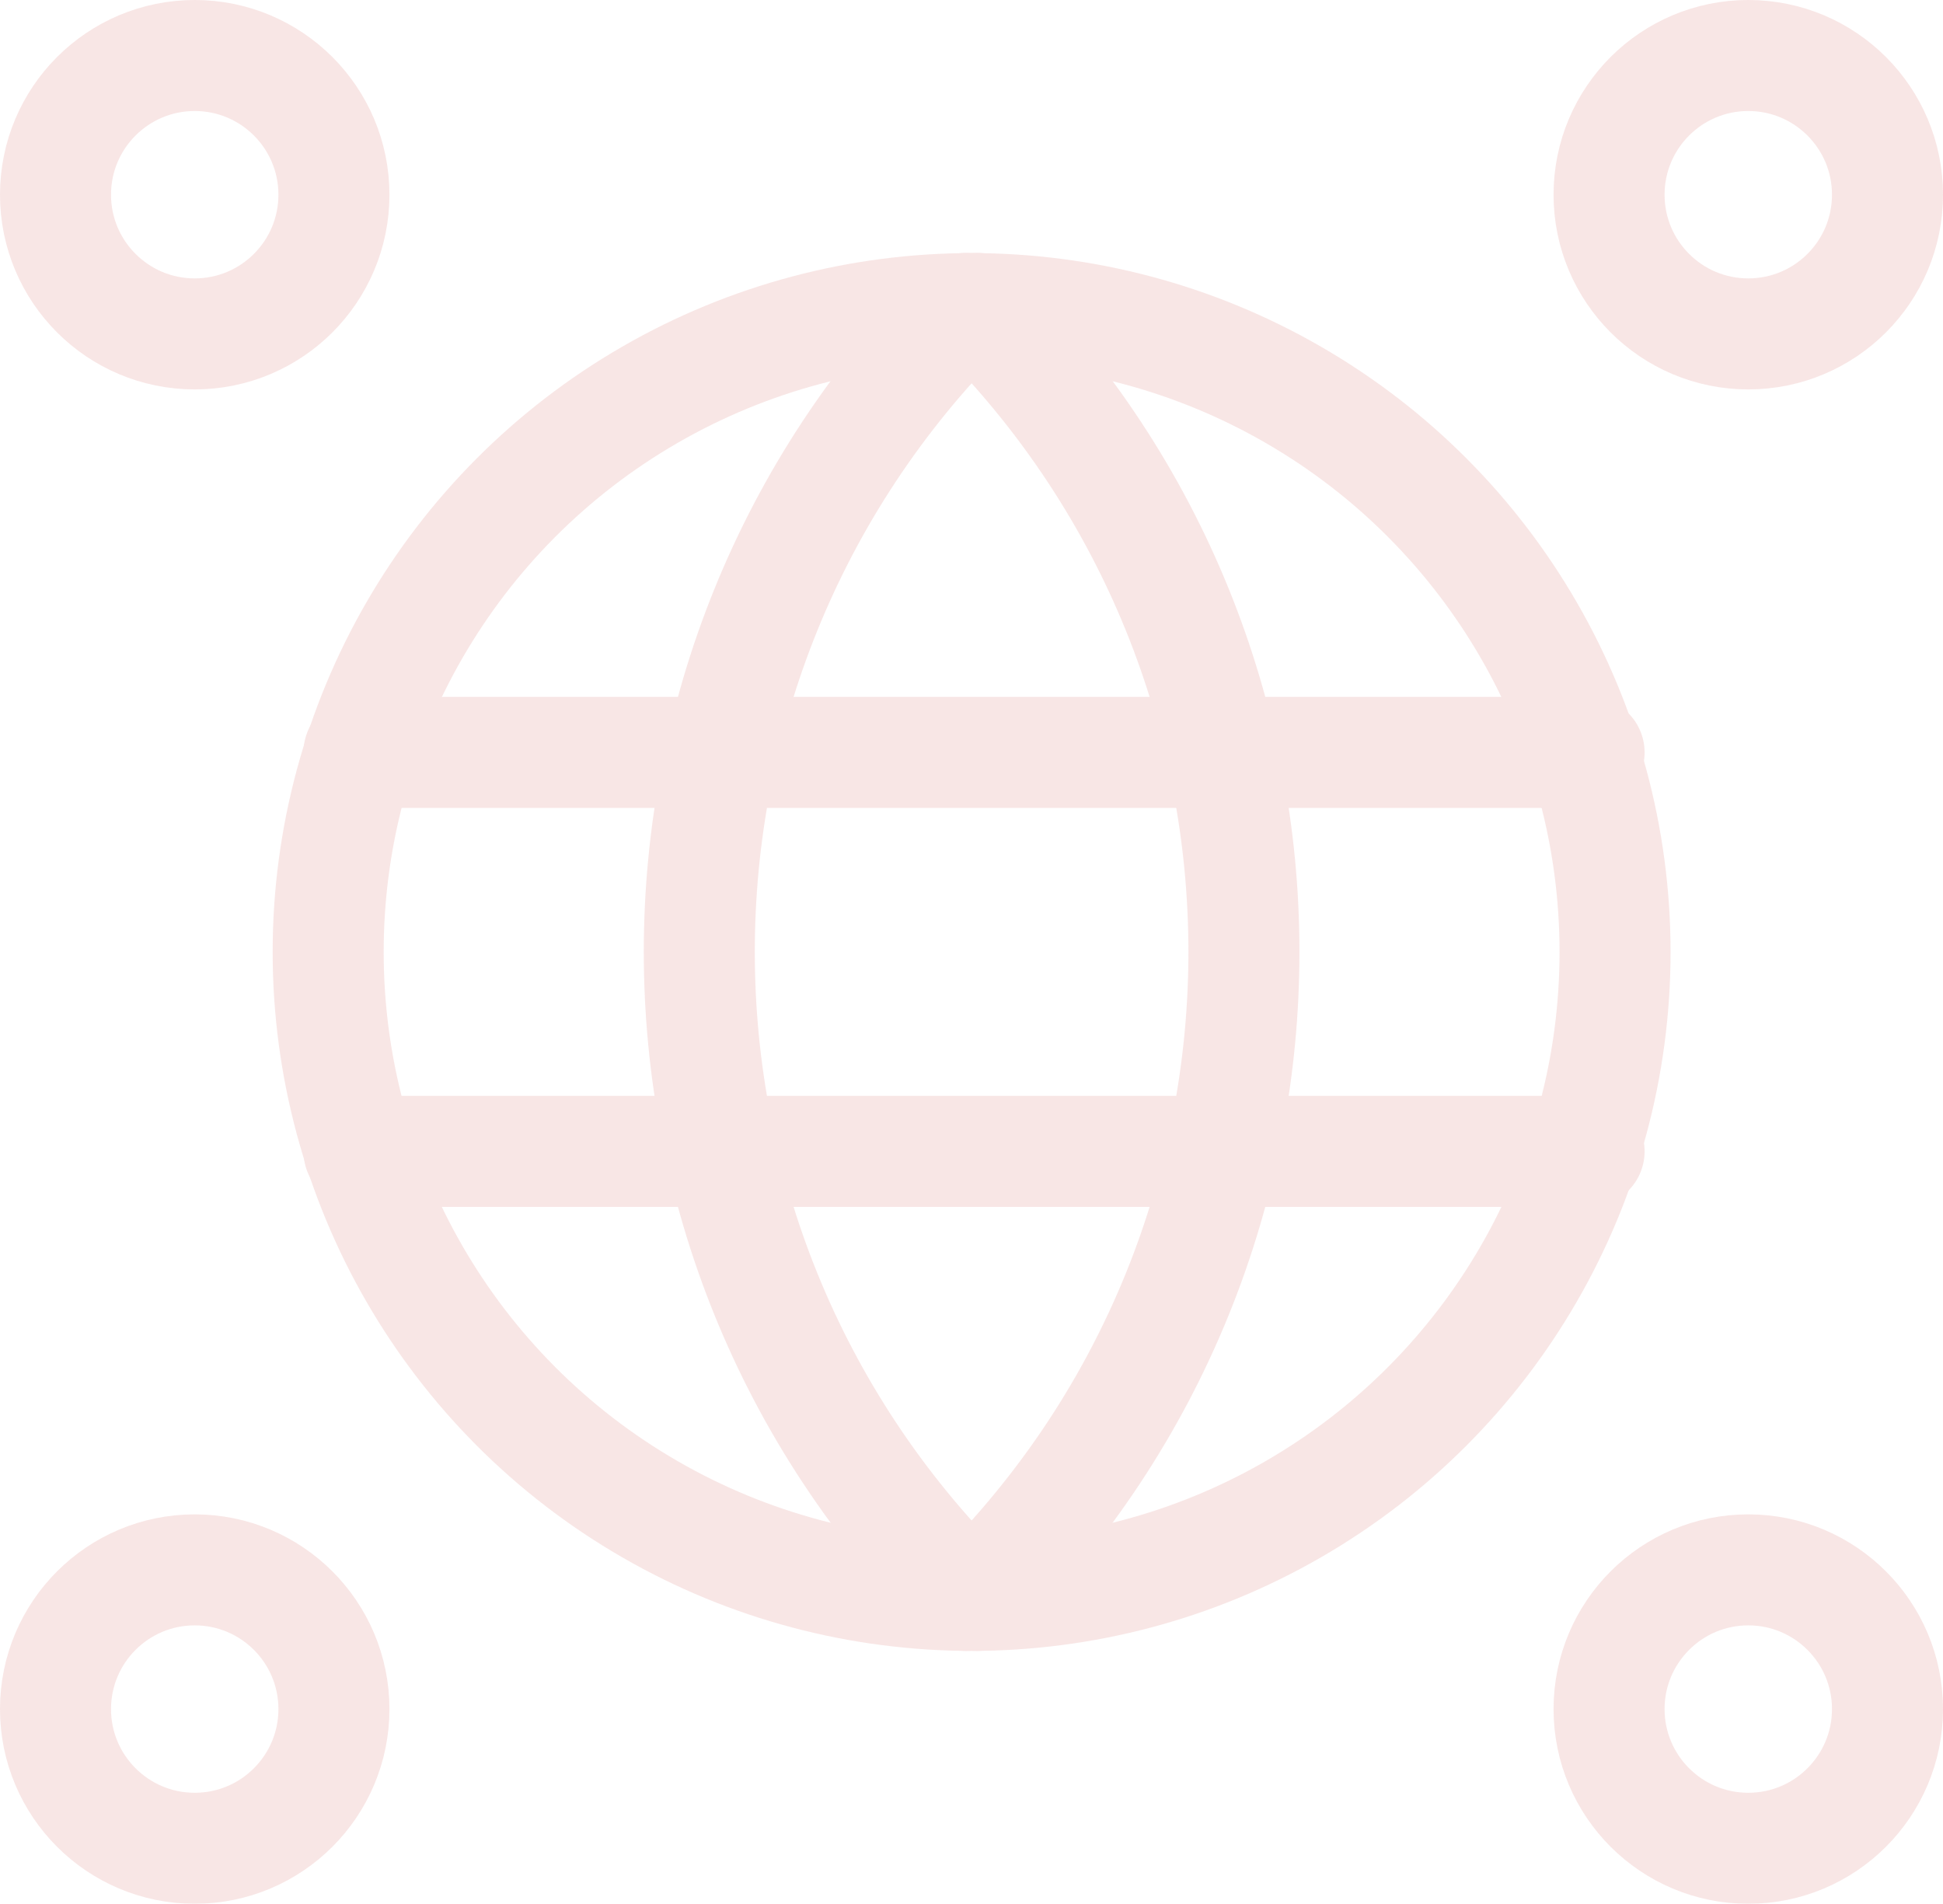 <?xml version="1.0" encoding="UTF-8"?><svg id="_レイヤー_2" xmlns="http://www.w3.org/2000/svg" viewBox="0 0 87.51 85.75"><defs><style>.cls-1{opacity:.12;}.cls-2{fill:none;stroke:#c42922;stroke-linecap:round;stroke-linejoin:round;stroke-width:5px;}</style></defs><g id="font"><g class="cls-1"><g><circle class="cls-2" cx="8.77" cy="8.77" r="6.27"/><circle class="cls-2" cx="8.77" cy="76.98" r="6.27"/><circle class="cls-2" cx="78.74" cy="8.77" r="6.27"/><circle class="cls-2" cx="78.74" cy="76.98" r="6.27"/></g><g><g><path class="cls-2" d="M43.51,13.89c-16.02,16.02-16.02,41.95,0,57.97"/><path class="cls-2" d="M44.01,13.89c16.02,16.02,16.02,41.95,0,57.97"/></g><g><circle class="cls-2" cx="43.76" cy="42.88" r="28.98"/><g><line class="cls-2" x1="16.17" y1="33.89" x2="71.57" y2="33.89"/><line class="cls-2" x1="16.17" y1="51.86" x2="71.57" y2="51.86"/></g></g></g></g></g></svg>
